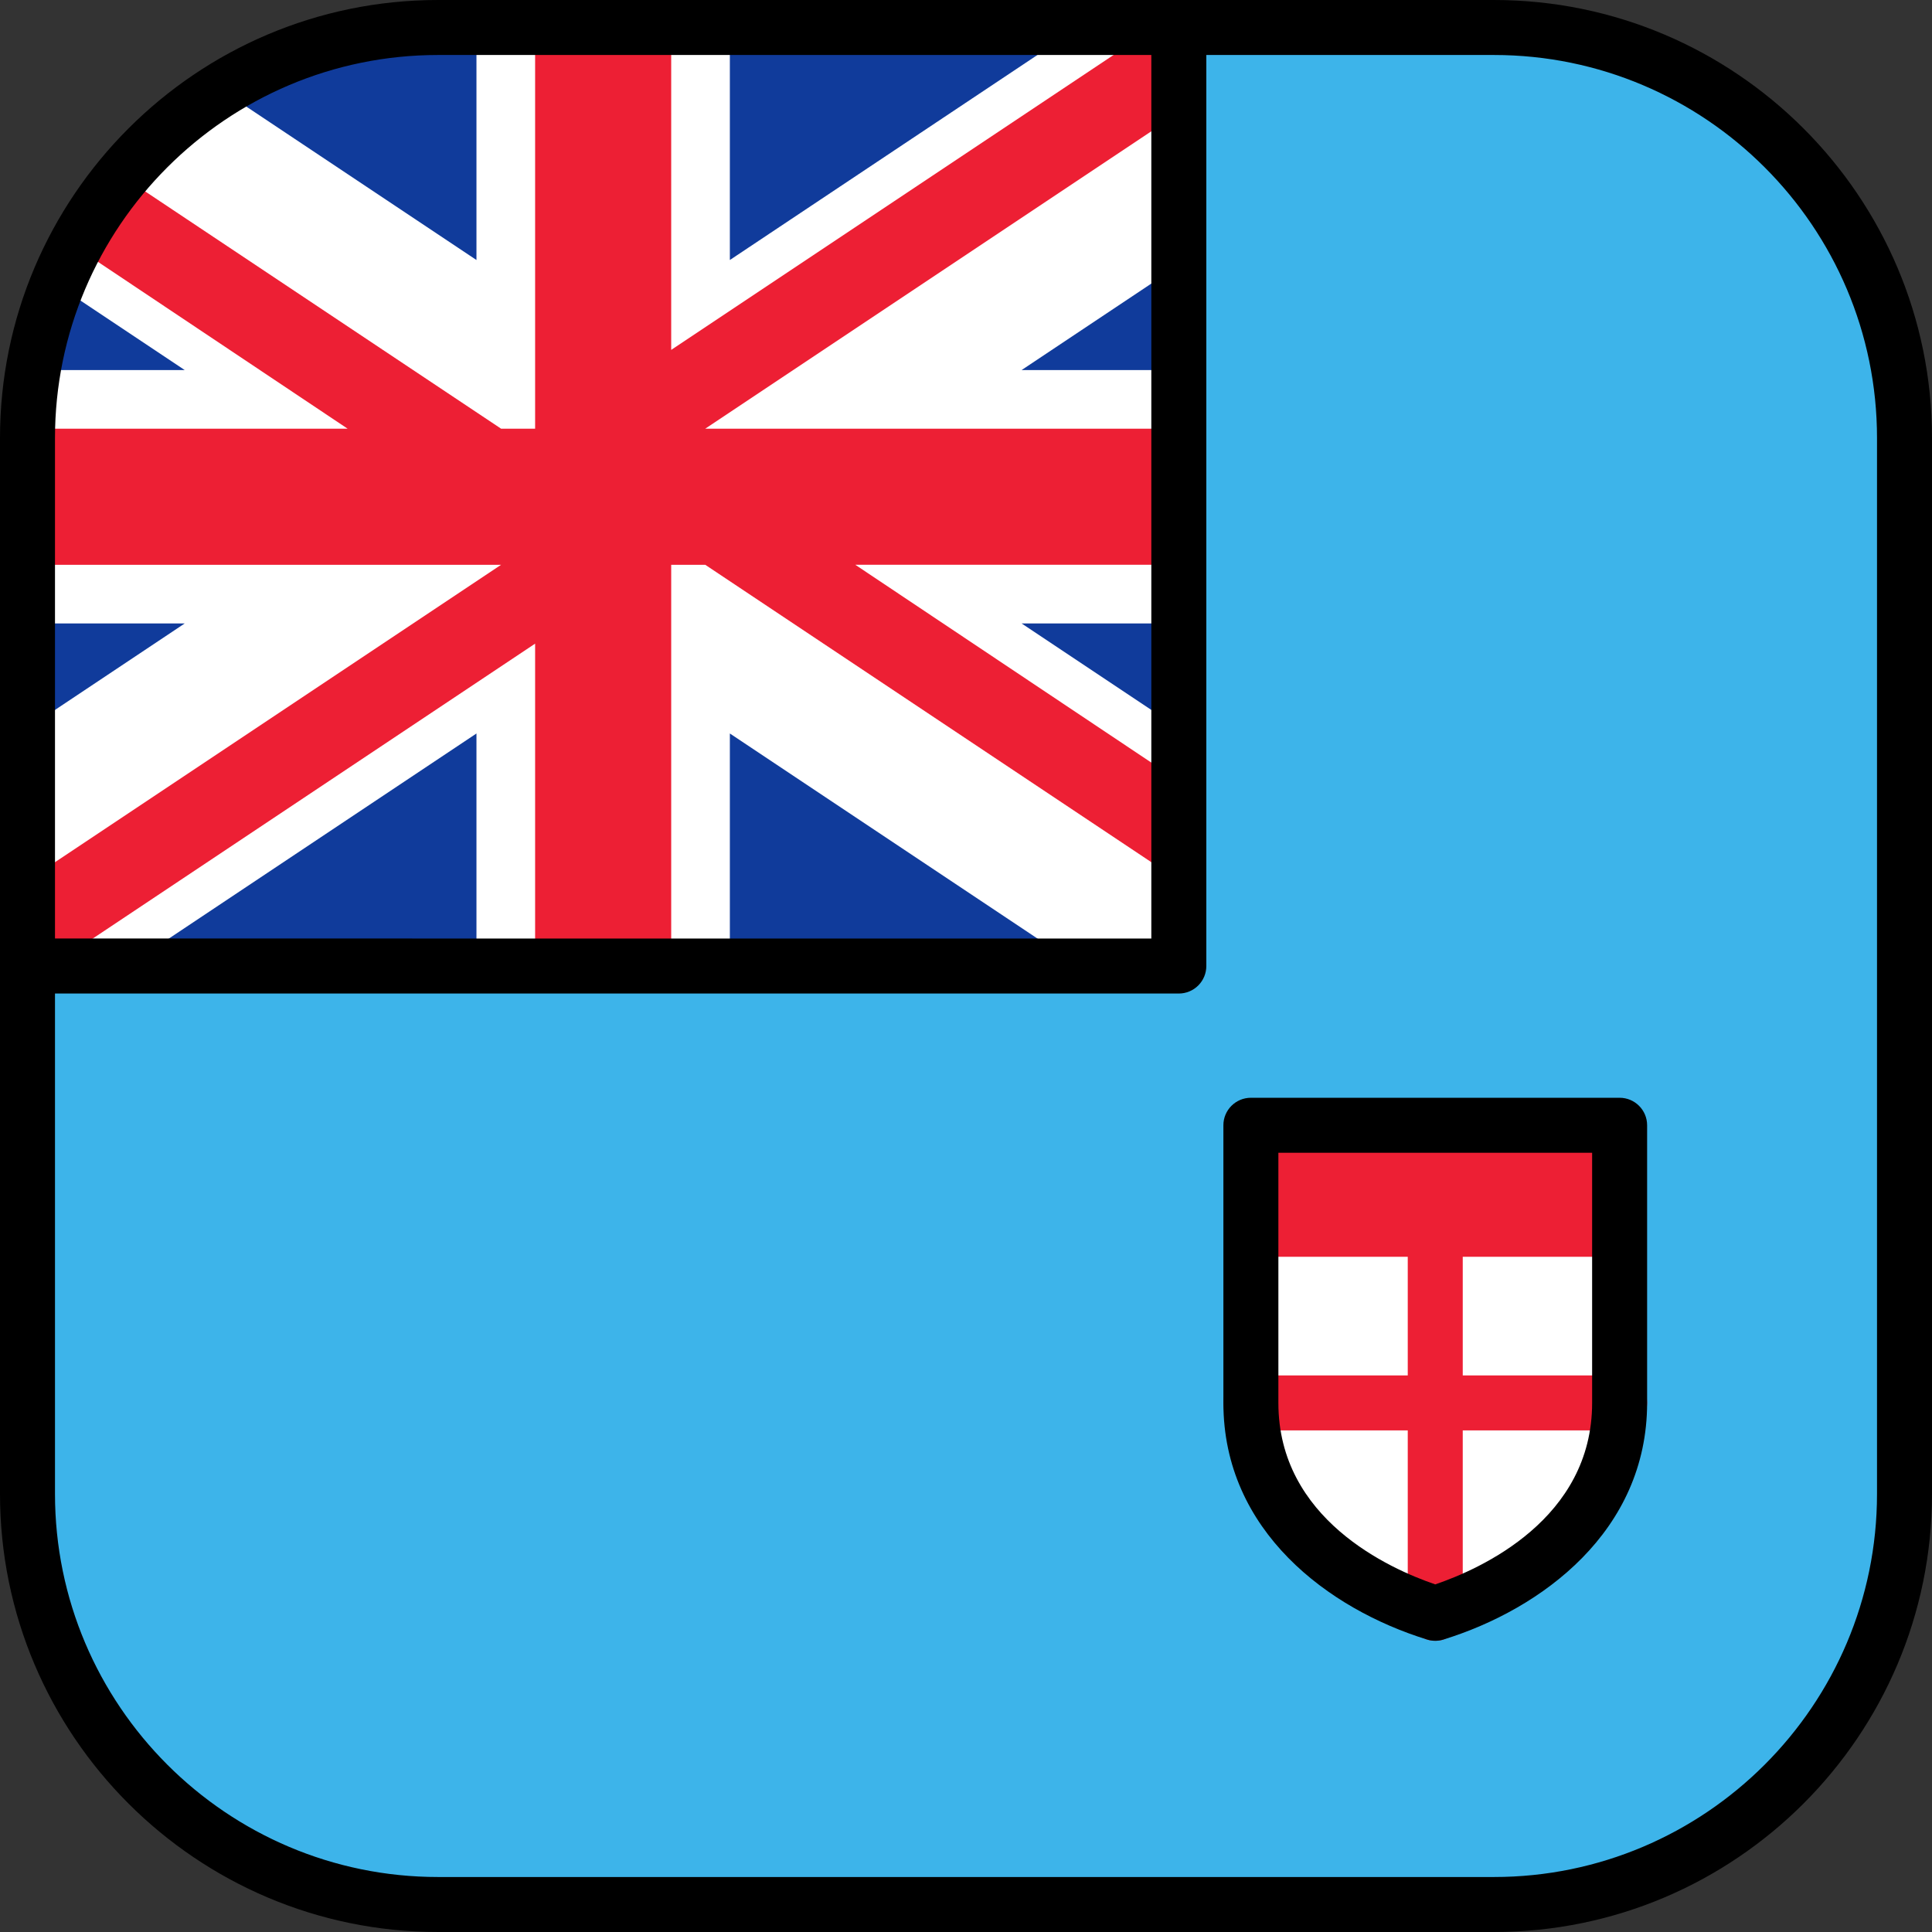 <?xml version="1.0" encoding="iso-8859-1"?>
<!-- Uploaded to: SVG Repo, www.svgrepo.com, Generator: SVG Repo Mixer Tools -->
<svg height="800px" width="800px" version="1.1" id="Layer_1" xmlns="http://www.w3.org/2000/svg" xmlns:xlink="http://www.w3.org/1999/xlink" 
	 viewBox="0 0 512 512" xml:space="preserve">
<rect x="0" y="0" width="512" height="512" fill="#333333" stroke="none"/>
<path style="fill:#3DB4EA;" d="M395.901,7.286H116.099C56.003,7.286,7.286,56.004,7.286,116.099v279.803
	c0,60.095,48.717,108.812,108.812,108.812h279.803c60.095,0,108.812-48.717,108.812-108.812V116.099
	C504.714,56.004,455.997,7.286,395.901,7.286z"/>
<path style="fill:#FFFFFF;" d="M331.497,298.209v73.579c0,30.791,25.849,48.658,48.86,55.752
	c23.011-7.095,48.86-24.961,48.86-55.752v-73.579H331.497z"/>
<path style="fill:#ED1F34;" d="M429.216,364.501h-41.573v-31.439l0,0h41.573v-34.853h-97.72v34.853h41.573l0,0v31.439h-41.573
	c-4.025,0-7.287,3.262-7.287,7.287c0,4.024,3.262,7.286,7.287,7.286h41.573v48.465c0,4.024,3.262,7.287,7.286,7.287
	c4.025,0,7.287-3.262,7.287-7.287v-48.465h41.573c4.025,0,7.286-3.262,7.286-7.286C436.503,367.764,433.241,364.501,429.216,364.501
	z"/>
<path d="M380.357,434.826c-0.724,0-1.448-0.108-2.147-0.324c-26.104-8.049-53.999-28.751-53.999-62.715v-73.579
	c0-4.024,3.262-7.286,7.287-7.286h97.719c4.025,0,7.286,3.262,7.286,7.286v73.579c0,33.964-27.895,54.667-53.999,62.715
	C381.805,434.719,381.081,434.826,380.357,434.826z M338.784,305.495v66.293c0,30.743,29.466,43.965,41.573,48.091
	c12.107-4.126,41.573-17.348,41.573-48.091v-66.293H338.784z"/>
<path style="fill:#103B9B;" d="M312.401,7.302H114.884C55.349,7.954,7.286,56.41,7.286,116.099v139.909H312.4L312.401,7.302
	L312.401,7.302z"/>
<path style="fill:#FFFFFF;" d="M312.401,98.067h-41.662l41.662-27.775V7.286h-26.553L193.42,68.905V7.286h-67.153v61.619
	L58.536,23.751C39.097,35.894,23.77,54,15.116,75.511l33.833,22.556H7.286v67.153h41.662L7.286,192.994V256h26.552l92.429-61.619
	V256h67.153v-61.619L285.848,256h26.553v-63.006l-41.662-27.775h41.662V98.067z"/>
<path style="fill:#ED1F34;" d="M312.401,113.612h-125.51l125.51-83.673V7.286h-6.376l-128.15,85.442V7.286h-36.063v106.325h-9.016
	L32.34,46.641c-4.776,5.753-8.966,12.007-12.489,18.67l72.277,48.301H7.286v36.063h125.51L7.286,233.348V256h6.376l128.15-85.433
	V256h36.063V149.675h9.016L312.4,233.348v-26.383l-85.733-57.291H312.4L312.401,113.612L312.401,113.612z"/>
<path d="M395.901,0H116.099C52.082,0,0,52.082,0,116.099v279.803C0,459.918,52.082,512,116.099,512h279.803
	C459.918,512,512,459.918,512,395.901V116.099C512,52.082,459.918,0,395.901,0z M116.099,14.573h189.015v234.148l-290.541-0.007
	V116.099C14.573,60.117,60.118,14.573,116.099,14.573z M497.427,395.901c0,55.982-45.545,101.526-101.526,101.526H116.099
	c-55.981,0-101.526-45.544-101.526-101.526V263.287l297.827,0.007c1.933,0,3.786-0.767,5.152-2.134
	c1.367-1.366,2.135-3.22,2.135-5.152V14.573h76.214c55.981,0,101.526,45.544,101.526,101.526V395.901z"/>
</svg>